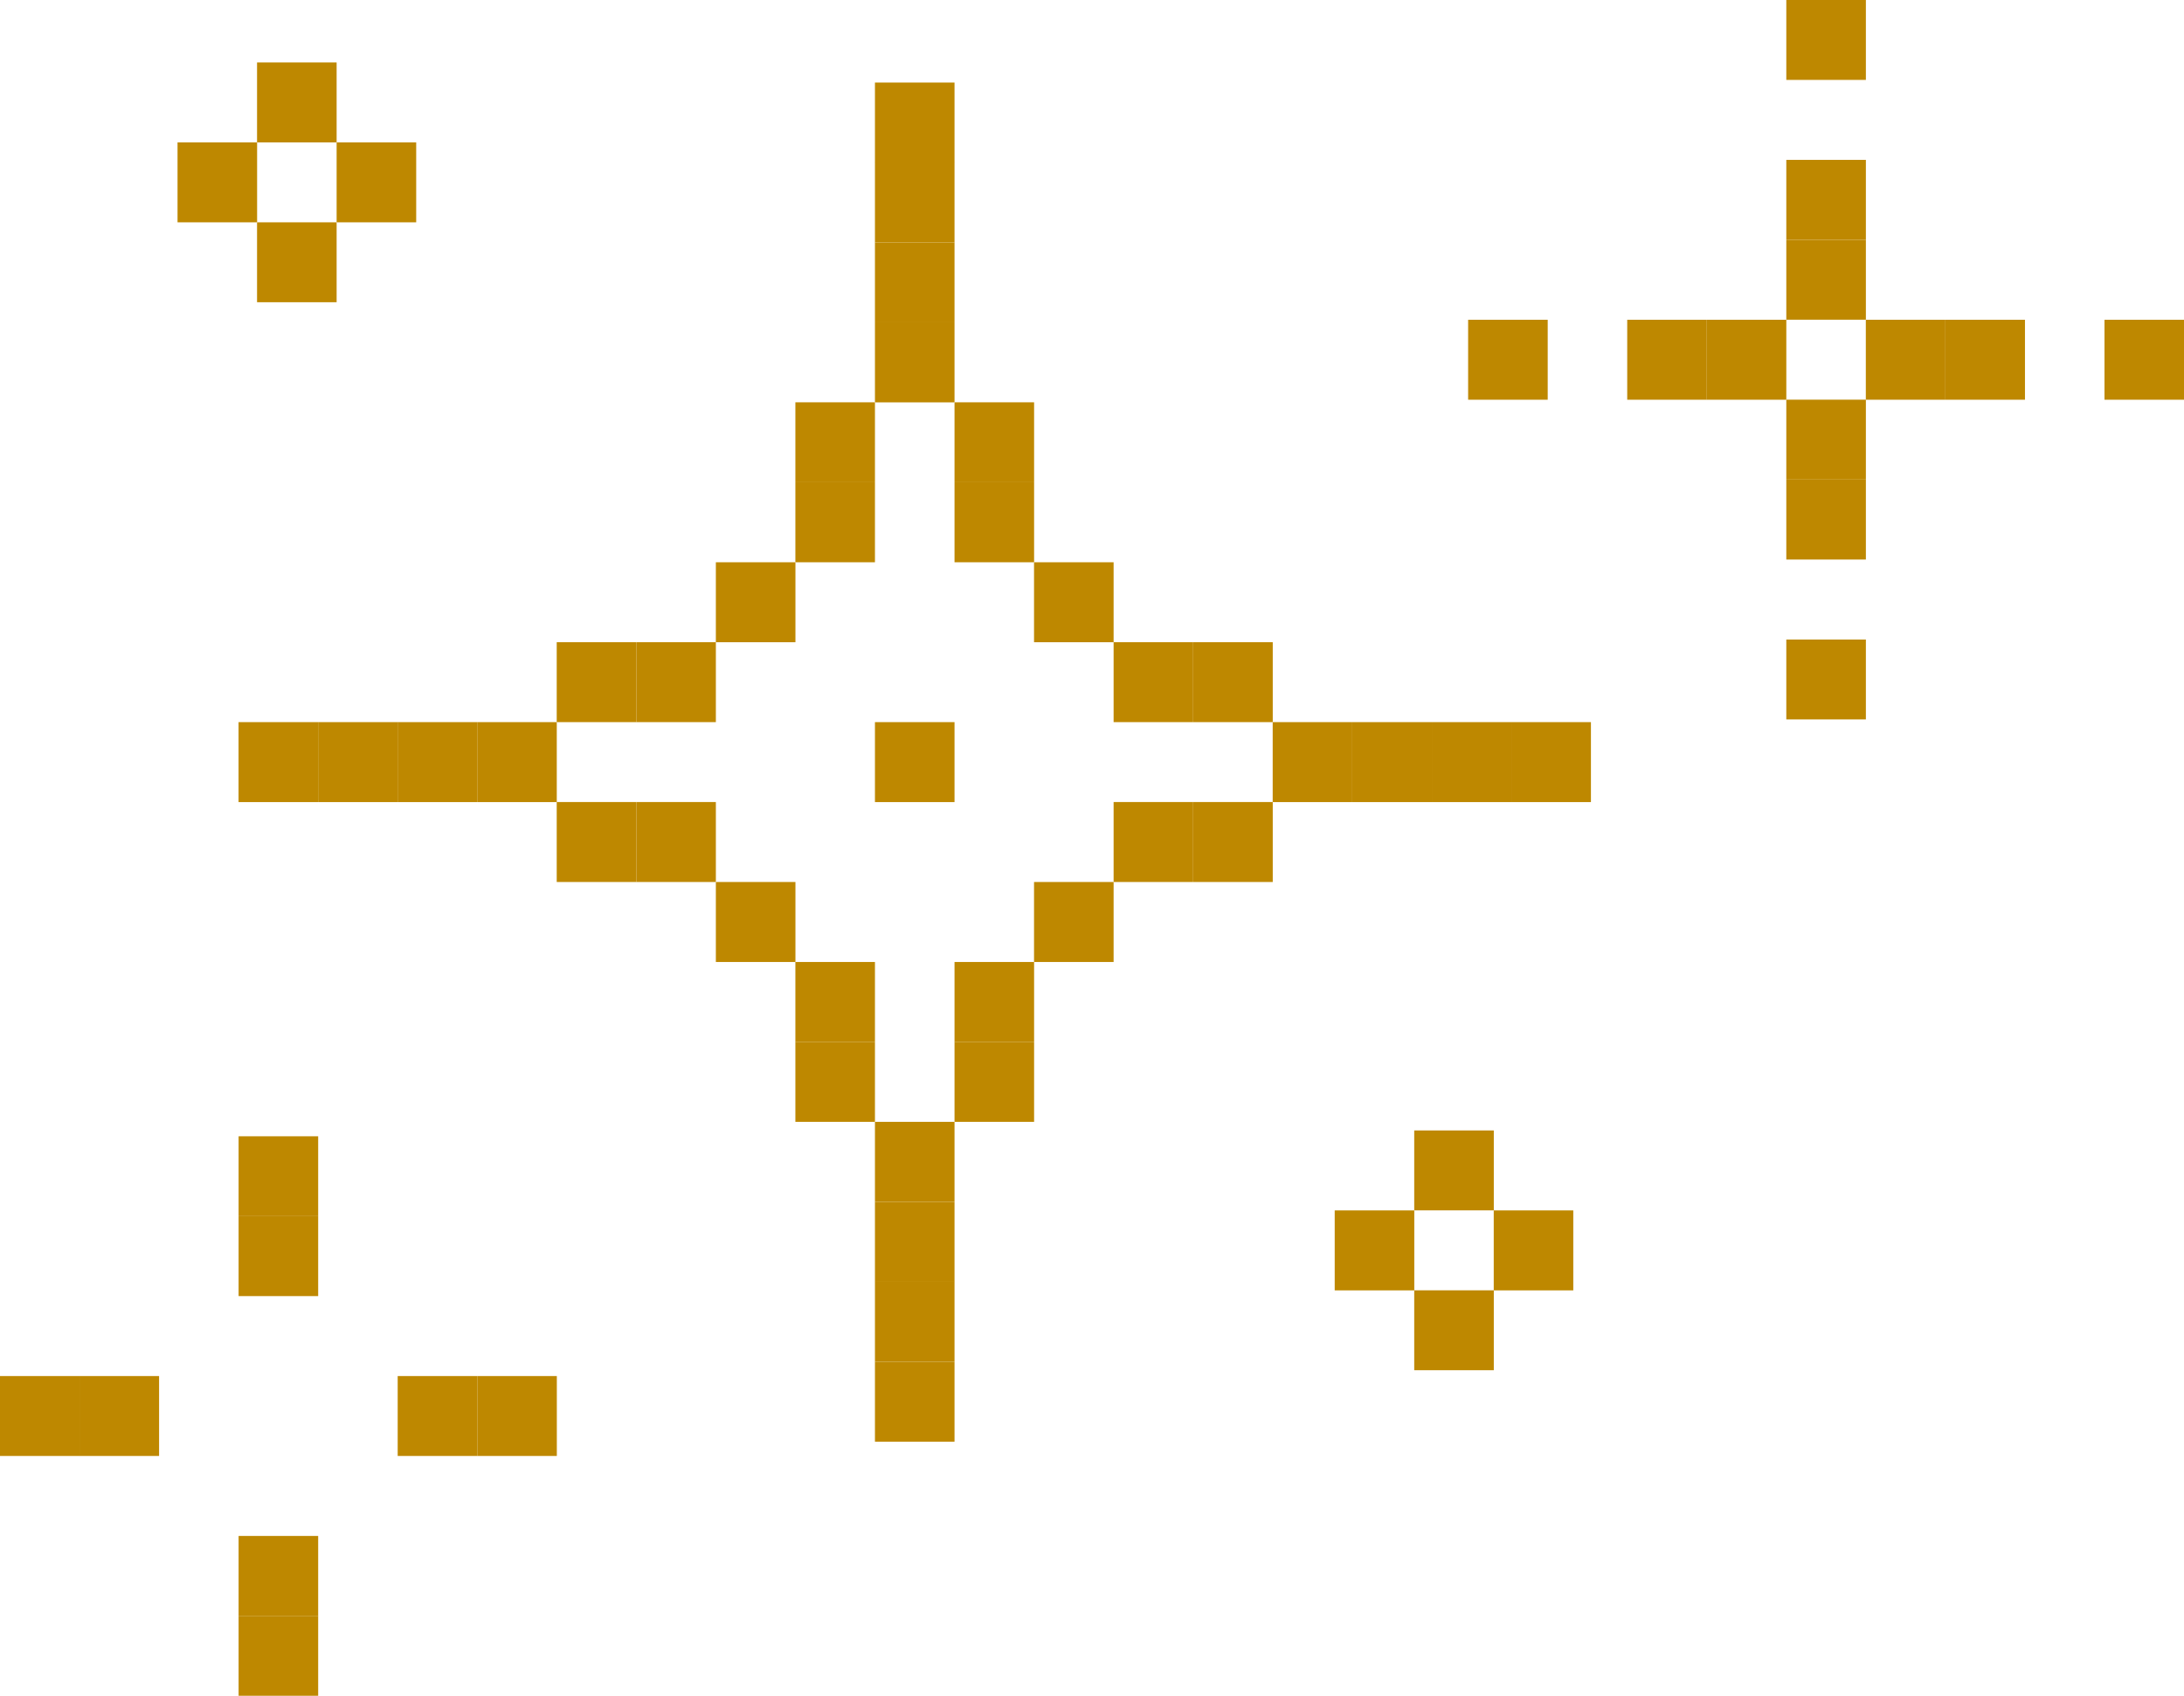 <svg width="76" height="59" viewBox="0 0 76 59" fill="none" xmlns="http://www.w3.org/2000/svg">
<g clip-path="url(#clip0_1529_104105)">
<path d="M33.216 2.872H30.447V5.655H33.216V2.872Z" fill="#BE8800"/>
<path d="M33.216 5.652H30.447V8.435H33.216V5.652Z" fill="#BE8800"/>
<path d="M33.216 8.435H30.447V11.217H33.216V8.435Z" fill="#BE8800"/>
<path d="M33.216 11.217H30.447V13.999H33.216V11.217Z" fill="#BE8800"/>
<path d="M30.447 13.997H27.678V16.779H30.447V13.997Z" fill="#BE8800"/>
<path d="M35.985 13.997H33.216V16.779H35.985V13.997Z" fill="#BE8800"/>
<path d="M30.447 16.779H27.678V19.562H30.447V16.779Z" fill="#BE8800"/>
<path d="M35.985 16.779H33.216V19.562H35.985V16.779Z" fill="#BE8800"/>
<path d="M22.142 22.342H19.373V25.124H22.142V22.342Z" fill="#BE8800"/>
<path d="M24.911 22.342H22.142V25.124H24.911V22.342Z" fill="#BE8800"/>
<path d="M27.68 19.562H24.911V22.344H27.68V19.562Z" fill="#BE8800"/>
<path d="M38.752 19.562H35.983V22.344H38.752V19.562Z" fill="#BE8800"/>
<path d="M41.521 22.342H38.752V25.124H41.521V22.342Z" fill="#BE8800"/>
<path d="M33.216 25.124H30.447V27.906H33.216V25.124Z" fill="#BE8800"/>
<path d="M44.29 22.342H41.521V25.124H44.29V22.342Z" fill="#BE8800"/>
<path d="M22.142 27.904H19.373V30.686H22.142V27.904Z" fill="#BE8800"/>
<path d="M24.911 27.904H22.142V30.686H24.911V27.904Z" fill="#BE8800"/>
<path d="M27.68 30.686H24.911V33.469H27.68V30.686Z" fill="#BE8800"/>
<path d="M38.752 30.686H35.983V33.469H38.752V30.686Z" fill="#BE8800"/>
<path d="M41.521 27.904H38.752V30.686H41.521V27.904Z" fill="#BE8800"/>
<path d="M44.29 27.904H41.521V30.686H44.29V27.904Z" fill="#BE8800"/>
<path d="M30.447 33.469H27.678V36.251H30.447V33.469Z" fill="#BE8800"/>
<path d="M35.985 33.469H33.216V36.251H35.985V33.469Z" fill="#BE8800"/>
<path d="M30.447 36.249H27.678V39.031H30.447V36.249Z" fill="#BE8800"/>
<path d="M35.985 36.249H33.216V39.031H35.985V36.249Z" fill="#BE8800"/>
<path d="M33.216 39.031H30.447V41.813H33.216V39.031Z" fill="#BE8800"/>
<path d="M33.216 41.813H30.447V44.596H33.216V41.813Z" fill="#BE8800"/>
<path d="M33.216 44.593H30.447V47.376H33.216V44.593Z" fill="#BE8800"/>
<path d="M33.216 47.376H30.447V50.158H33.216V47.376Z" fill="#BE8800"/>
<path d="M55.362 25.124H52.593V27.906H55.362V25.124Z" fill="#BE8800"/>
<path d="M52.595 25.124H49.826V27.906H52.595V25.124Z" fill="#BE8800"/>
<path d="M49.826 25.124H47.057V27.906H49.826V25.124Z" fill="#BE8800"/>
<path d="M47.057 25.124H44.288V27.906H47.057V25.124Z" fill="#BE8800"/>
<path d="M19.375 25.124H16.606V27.906H19.375V25.124Z" fill="#BE8800"/>
<path d="M16.606 25.124H13.837V27.906H16.606V25.124Z" fill="#BE8800"/>
<path d="M13.839 25.124H11.07V27.906H13.839V25.124Z" fill="#BE8800"/>
<path d="M11.07 25.124H8.301V27.906H11.07V25.124Z" fill="#BE8800"/>
<path d="M11.072 39.533H8.303V42.313H11.072V39.533Z" fill="#BE8800"/>
<path d="M11.072 42.313H8.303V45.093H11.072V42.313Z" fill="#BE8800"/>
<path d="M5.536 47.875H2.767V50.655H5.536V47.875Z" fill="#BE8800"/>
<path d="M2.769 47.875H0V50.655H2.769V47.875Z" fill="#BE8800"/>
<path d="M16.608 47.875H13.839V50.655H16.608V47.875Z" fill="#BE8800"/>
<path d="M19.377 47.875H16.608V50.655H19.377V47.875Z" fill="#BE8800"/>
<path d="M11.072 53.438H8.303V56.22H11.072V53.438Z" fill="#BE8800"/>
<path d="M11.072 56.218H8.303V58.998H11.072V56.218Z" fill="#BE8800"/>
<path d="M11.714 7.735H8.945V10.515H11.714V7.735Z" fill="#BE8800"/>
<path d="M14.483 4.954H11.714V7.735H14.483V4.954Z" fill="#BE8800"/>
<path d="M8.947 4.954H6.178V7.735H8.947V4.954Z" fill="#BE8800"/>
<path d="M11.714 2.172H8.945V4.954H11.714V2.172Z" fill="#BE8800"/>
<path d="M51.982 44.892H49.213V47.672H51.982V44.892Z" fill="#BE8800"/>
<path d="M54.748 42.112H51.98V44.894H54.748V42.112Z" fill="#BE8800"/>
<path d="M49.215 42.112H46.446V44.894H49.215V42.112Z" fill="#BE8800"/>
<path d="M51.982 39.33H49.213V42.11H51.982V39.33Z" fill="#BE8800"/>
<path d="M64.93 0H62.161V2.78H64.93V0Z" fill="#BE8800"/>
<path d="M64.93 5.562H62.161V8.343H64.93V5.562Z" fill="#BE8800"/>
<path d="M64.93 8.343H62.161V11.123H64.93V8.343Z" fill="#BE8800"/>
<path d="M62.161 11.125H59.392V13.907H62.161V11.125Z" fill="#BE8800"/>
<path d="M67.697 11.125H64.928V13.907H67.697V11.125Z" fill="#BE8800"/>
<path d="M70.466 11.125H67.697V13.907H70.466V11.125Z" fill="#BE8800"/>
<path d="M76.002 11.125H73.233V13.907H76.002V11.125Z" fill="#BE8800"/>
<path d="M59.394 11.125H56.625V13.907H59.394V11.125Z" fill="#BE8800"/>
<path d="M53.858 11.125H51.089V13.907H53.858V11.125Z" fill="#BE8800"/>
<path d="M64.93 13.905H62.161V16.685H64.93V13.905Z" fill="#BE8800"/>
<path d="M64.93 16.687H62.161V19.467H64.93V16.687Z" fill="#BE8800"/>
<path d="M64.93 22.25H62.161V25.03H64.93V22.25Z" fill="#BE8800"/>
</g>
<defs>
<clipPath id="clip0_1529_104105">
<rect width="76" height="59" fill="white"/>
</clipPath>
</defs>
</svg>
